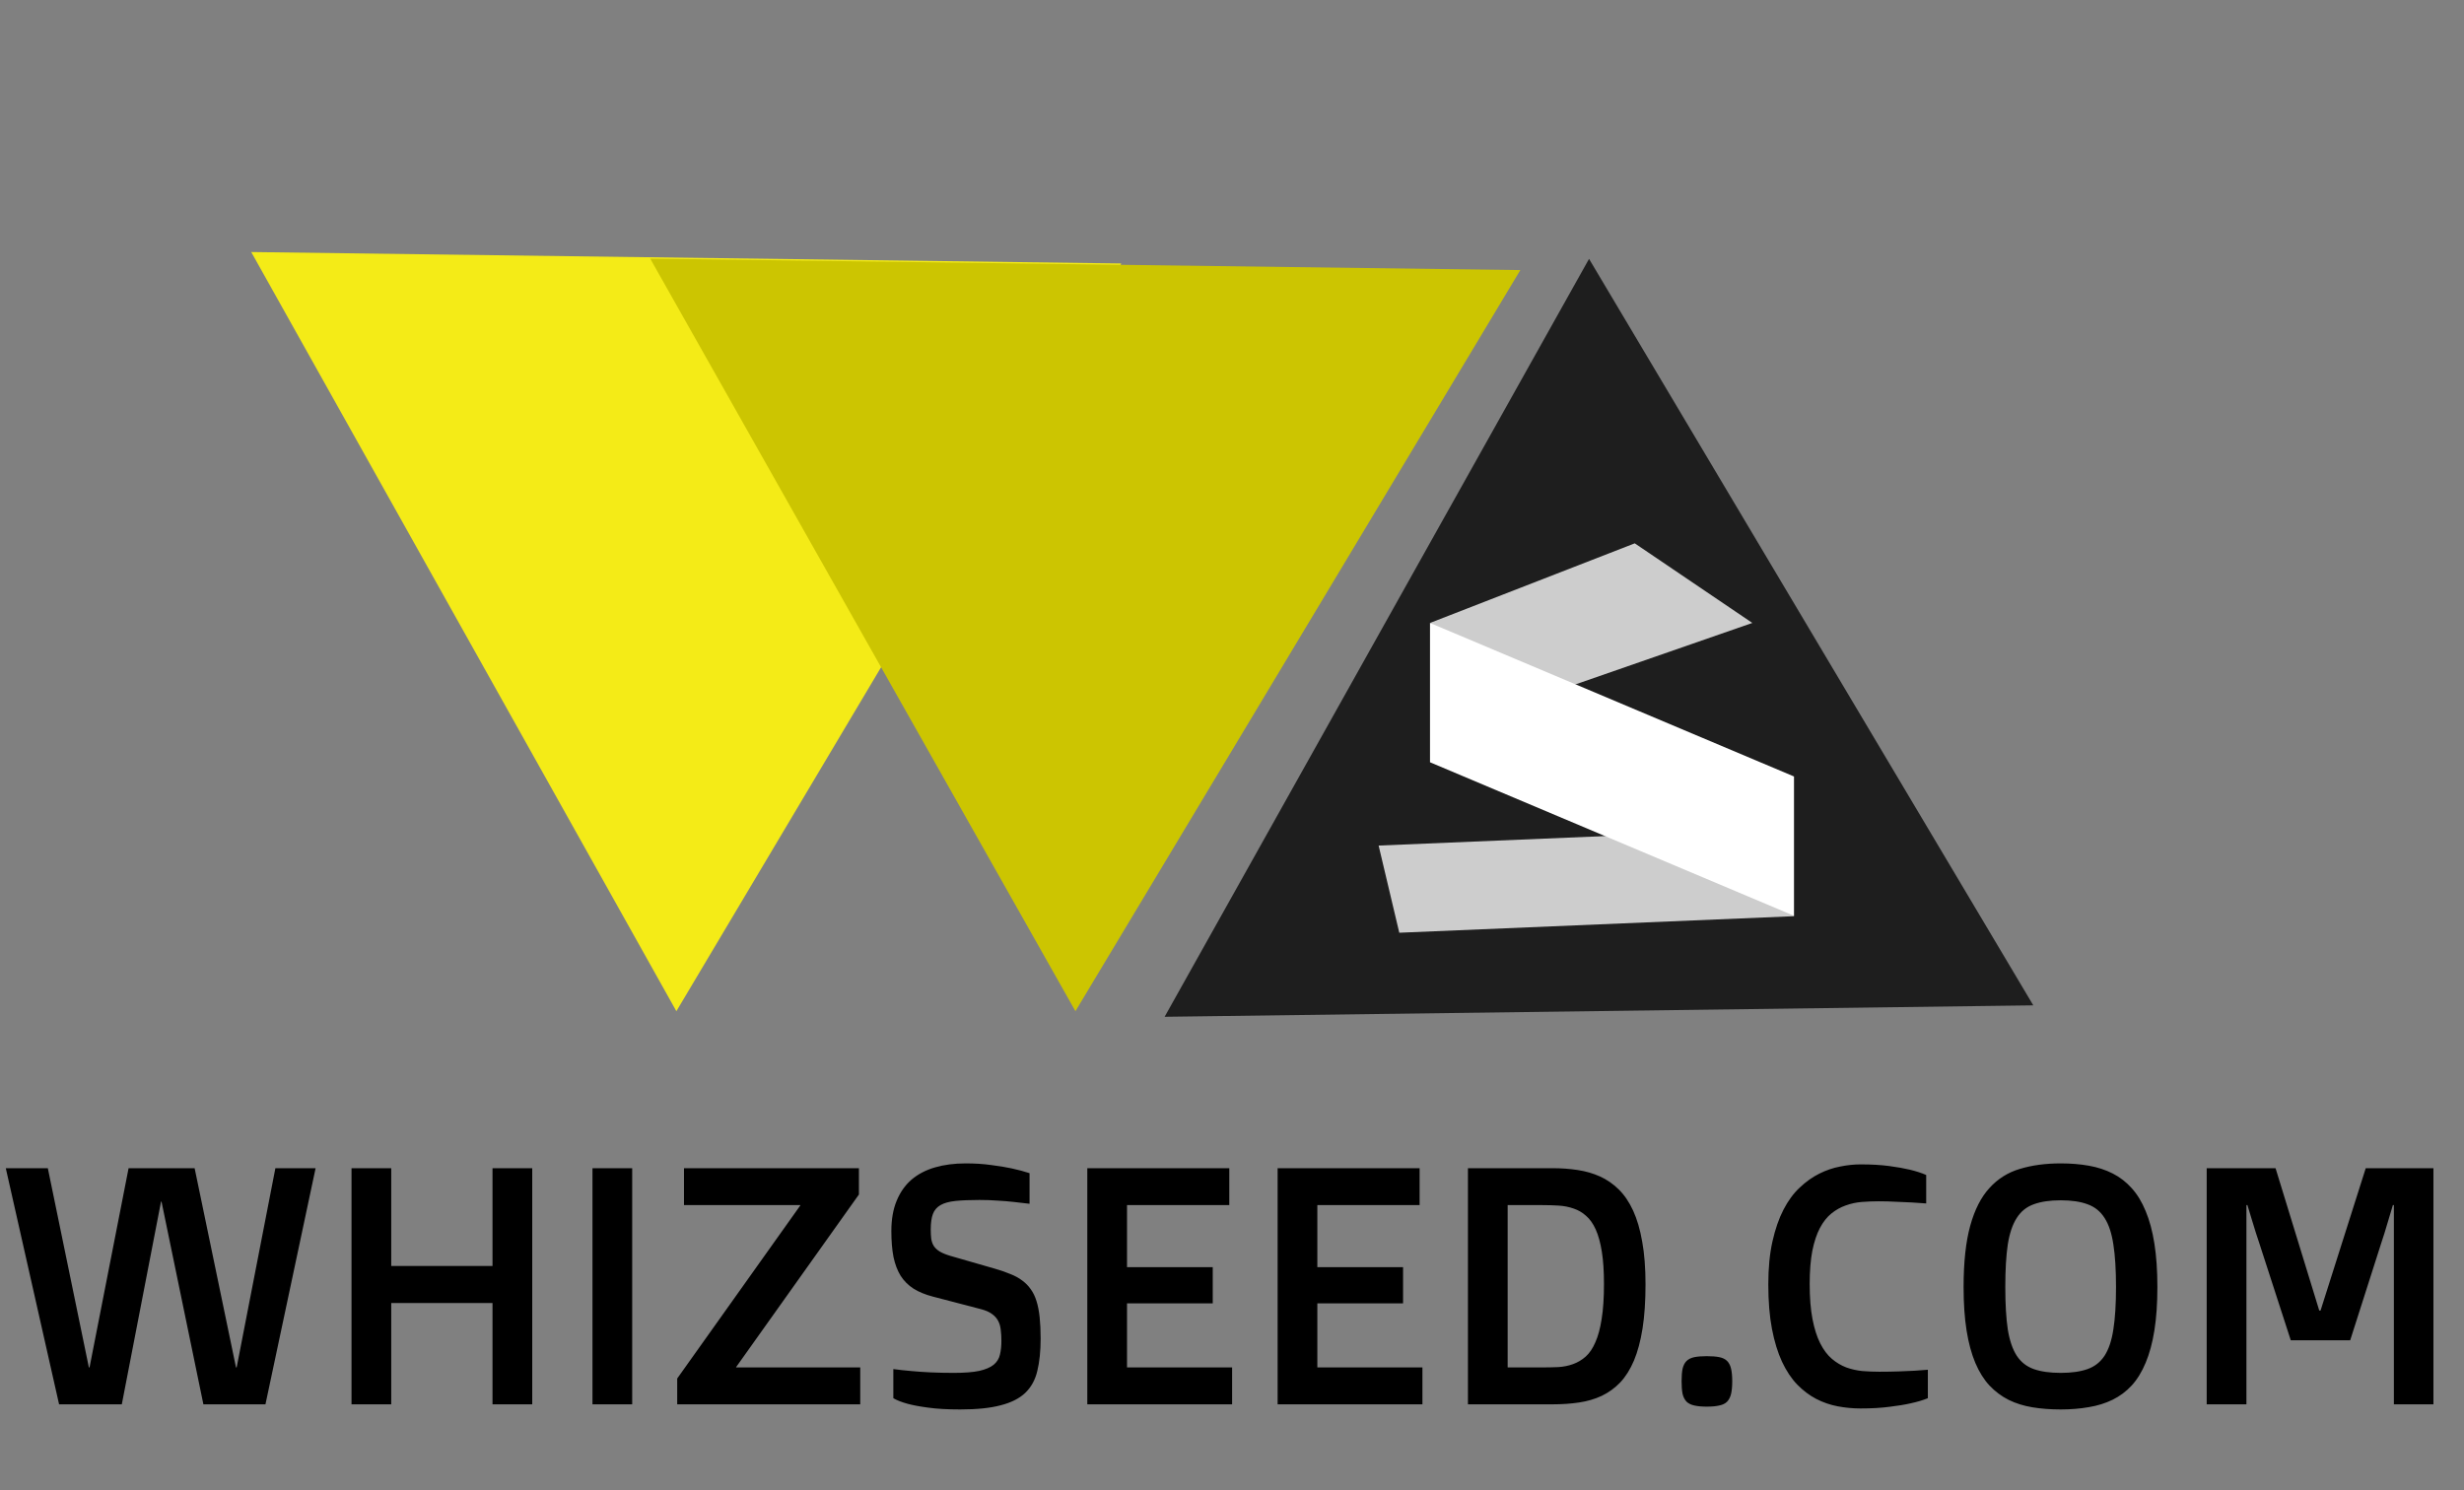 <?xml version="1.0" encoding="UTF-8"?>
<svg xmlns="http://www.w3.org/2000/svg" width="1000" height="605" viewBox="0 0 1000 605" fill="none">
  <rect x="0" y="0" width="1000" height="605" fill="#808080" stroke="none"/>
  <path d="M2.351 474.178H19.411L36.068 555.045H36.337L52.188 474.178H78.986L95.778 555.045H96.046L111.763 474.178H128.084L107.733 570.022H82.546L65.553 487.745H65.352L49.434 570.022H23.978L2.351 474.178ZM142.659 474.178H158.778V513.873H199.883V474.178H216.003V570.022H199.883V528.917H158.778V570.022H142.659V474.178ZM240.451 474.178H256.571V570.022H240.451V474.178ZM274.839 559.545L324.81 489.29V489.156H277.593V474.178H348.587V484.857L298.75 554.91V555.045H349.124V570.022H274.839V559.545ZM362.557 555.716C364.841 556.03 367.303 556.298 369.945 556.522C372.229 556.746 374.826 556.925 377.736 557.06C380.691 557.194 383.803 557.261 387.072 557.261C391.415 557.261 394.863 556.992 397.416 556.455C399.968 555.873 401.916 555.045 403.259 553.97C404.602 552.851 405.453 551.485 405.811 549.873C406.214 548.261 406.416 546.403 406.416 544.298C406.416 542.642 406.326 541.142 406.147 539.798C406.013 538.41 405.654 537.179 405.072 536.104C404.49 535.029 403.662 534.112 402.587 533.35C401.513 532.544 400.035 531.895 398.154 531.403L378.609 526.298C375.52 525.492 372.9 524.417 370.751 523.074C368.602 521.686 366.855 519.94 365.512 517.835C364.214 515.731 363.251 513.201 362.624 510.246C362.042 507.246 361.751 503.731 361.751 499.701C361.751 494.954 362.467 490.857 363.9 487.41C365.333 483.917 367.348 481.051 369.945 478.812C372.587 476.574 375.766 474.917 379.483 473.842C383.199 472.768 387.341 472.23 391.908 472.23C395.714 472.23 399.184 472.454 402.319 472.902C405.498 473.305 408.229 473.753 410.513 474.245C413.199 474.827 415.64 475.477 417.834 476.193V488.618C415.819 488.35 413.692 488.104 411.453 487.88C409.528 487.656 407.356 487.477 404.938 487.342C402.565 487.163 400.102 487.074 397.55 487.074C393.565 487.074 390.296 487.208 387.744 487.477C385.192 487.745 383.177 488.305 381.699 489.156C380.221 490.007 379.191 491.216 378.609 492.783C378.027 494.35 377.736 496.432 377.736 499.029C377.736 500.462 377.803 501.738 377.938 502.857C378.117 503.977 378.475 504.962 379.012 505.813C379.594 506.663 380.4 507.402 381.43 508.029C382.505 508.656 383.938 509.238 385.729 509.775L403.931 515.014C406.259 515.686 408.319 516.402 410.11 517.164C411.946 517.88 413.535 518.753 414.878 519.783C416.222 520.768 417.364 521.932 418.304 523.276C419.289 524.619 420.073 526.231 420.655 528.111C421.237 529.947 421.662 532.119 421.931 534.627C422.199 537.134 422.334 540.022 422.334 543.291C422.334 548.395 421.886 552.783 420.99 556.455C420.14 560.082 418.505 563.06 416.087 565.388C413.669 567.672 410.334 569.351 406.08 570.425C401.871 571.545 396.408 572.105 389.692 572.105C384.497 572.105 380.177 571.858 376.729 571.366C373.326 570.918 370.55 570.403 368.4 569.821C365.938 569.149 363.99 568.388 362.557 567.537V555.716ZM441.274 474.178H498.902V489.156H457.394V514.343H492.185V529.052H457.394V555.045H500.044V570.022H441.274V474.178ZM518.514 474.178H576.142V489.156H534.634V514.343H569.425V529.052H534.634V555.045H577.283V570.022H518.514V474.178ZM595.754 474.178H630.142C633.68 474.178 637.06 474.424 640.284 474.917C643.553 475.409 646.575 476.283 649.351 477.536C652.128 478.79 654.658 480.536 656.941 482.775C659.225 485.014 661.173 487.88 662.784 491.372C664.396 494.865 665.628 499.074 666.479 503.999C667.374 508.925 667.822 514.701 667.822 521.328C667.822 528.179 667.419 534.156 666.613 539.261C665.807 544.321 664.643 548.664 663.12 552.291C661.598 555.873 659.74 558.828 657.546 561.157C655.352 563.44 652.844 565.254 650.023 566.597C647.247 567.896 644.18 568.791 640.822 569.284C637.508 569.776 633.948 570.022 630.142 570.022H595.754V474.178ZM625.777 555.045C628.06 555.045 630.277 555 632.426 554.91C634.575 554.776 636.568 554.373 638.404 553.701C640.284 553.03 641.986 552.022 643.508 550.679C645.075 549.291 646.396 547.343 647.471 544.836C648.59 542.328 649.441 539.171 650.023 535.365C650.65 531.515 650.963 526.791 650.963 521.194C650.963 515.999 650.672 511.611 650.09 508.029C649.508 504.402 648.68 501.402 647.605 499.029C646.531 496.656 645.232 494.82 643.71 493.522C642.232 492.178 640.553 491.193 638.672 490.566C636.792 489.895 634.754 489.492 632.56 489.357C630.411 489.223 628.15 489.156 625.777 489.156H611.873V555.045H625.777ZM682.464 560.687C682.464 558.582 682.598 556.881 682.867 555.582C683.18 554.239 683.718 553.186 684.479 552.425C685.285 551.664 686.337 551.149 687.636 550.88C688.979 550.612 690.658 550.477 692.673 550.477C694.733 550.477 696.434 550.612 697.777 550.88C699.121 551.149 700.173 551.664 700.934 552.425C701.695 553.186 702.233 554.239 702.546 555.582C702.86 556.881 703.016 558.582 703.016 560.687C703.016 562.746 702.86 564.448 702.546 565.791C702.233 567.09 701.695 568.142 700.934 568.948C700.173 569.709 699.121 570.224 697.777 570.493C696.434 570.806 694.733 570.963 692.673 570.963C690.658 570.963 688.979 570.806 687.636 570.493C686.337 570.224 685.285 569.709 684.479 568.948C683.718 568.142 683.18 567.09 682.867 565.791C682.598 564.448 682.464 562.746 682.464 560.687ZM755.069 571.702C751.98 571.702 748.89 571.411 745.8 570.828C742.756 570.246 739.845 569.239 737.069 567.806C734.338 566.373 731.785 564.448 729.412 562.03C727.039 559.567 724.979 556.478 723.233 552.761C721.487 549 720.121 544.545 719.136 539.395C718.151 534.246 717.658 528.223 717.658 521.328C717.658 514.701 718.218 508.902 719.337 503.932C720.457 498.917 721.957 494.596 723.837 490.969C725.718 487.342 727.912 484.365 730.42 482.036C732.927 479.663 735.569 477.783 738.345 476.394C741.121 475.006 743.942 474.044 746.808 473.506C749.674 472.924 752.427 472.633 755.069 472.633C759.547 472.633 763.442 472.857 766.756 473.305C770.069 473.753 772.846 474.245 775.084 474.782C777.681 475.409 779.898 476.126 781.734 476.932V488.484C779.898 488.35 777.928 488.215 775.823 488.081C774.032 487.992 771.972 487.902 769.644 487.812C767.36 487.678 764.965 487.611 762.457 487.611C760.174 487.611 757.89 487.701 755.607 487.88C753.368 488.059 751.196 488.529 749.092 489.29C747.032 490.007 745.106 491.081 743.315 492.514C741.524 493.947 739.957 495.917 738.614 498.425C737.315 500.887 736.285 503.977 735.524 507.693C734.808 511.41 734.45 515.91 734.45 521.194C734.45 526.746 734.83 531.492 735.591 535.432C736.353 539.373 737.405 542.664 738.748 545.306C740.091 547.948 741.659 550.03 743.45 551.552C745.241 553.074 747.189 554.239 749.293 555.045C751.398 555.806 753.592 556.298 755.875 556.522C758.159 556.701 760.442 556.791 762.726 556.791C765.681 556.791 768.368 556.746 770.786 556.657C773.204 556.567 775.263 556.478 776.965 556.388C778.98 556.254 780.793 556.119 782.405 555.985V567.537C780.435 568.343 778.107 569.037 775.42 569.619C773.092 570.157 770.226 570.627 766.823 571.03C763.465 571.478 759.547 571.702 755.069 571.702ZM836.339 572.105C832.219 572.105 828.391 571.814 824.854 571.231C821.316 570.649 818.092 569.642 815.182 568.209C812.271 566.731 809.674 564.784 807.391 562.366C805.152 559.948 803.249 556.903 801.682 553.231C800.115 549.515 798.928 545.127 798.122 540.067C797.316 535.007 796.913 529.119 796.913 522.402C796.913 512.328 797.809 504.044 799.6 497.551C801.391 491.059 803.988 485.954 807.391 482.238C810.794 478.477 814.936 475.88 819.816 474.447C824.697 472.969 830.204 472.23 836.339 472.23C840.414 472.23 844.22 472.544 847.757 473.171C851.294 473.797 854.518 474.85 857.429 476.327C860.339 477.805 862.914 479.797 865.153 482.305C867.391 484.768 869.272 487.857 870.795 491.574C872.362 495.29 873.548 499.701 874.354 504.805C875.16 509.865 875.563 515.731 875.563 522.402C875.563 529.074 875.16 534.94 874.354 540C873.548 545.059 872.362 549.448 870.795 553.164C869.272 556.836 867.391 559.903 865.153 562.366C862.914 564.784 860.339 566.709 857.429 568.142C854.518 569.575 851.294 570.582 847.757 571.164C844.22 571.791 840.414 572.105 836.339 572.105ZM836.339 557.261C840.727 557.261 844.354 556.746 847.22 555.716C850.13 554.686 852.436 552.873 854.138 550.276C855.839 547.634 857.026 544.074 857.697 539.597C858.414 535.074 858.772 529.343 858.772 522.402C858.772 515.417 858.414 509.664 857.697 505.141C857.026 500.619 855.839 497.036 854.138 494.395C852.436 491.708 850.13 489.85 847.22 488.82C844.354 487.745 840.727 487.208 836.339 487.208C831.951 487.208 828.301 487.745 825.391 488.82C822.48 489.85 820.174 491.708 818.473 494.395C816.771 497.036 815.562 500.619 814.846 505.141C814.174 509.664 813.839 515.417 813.839 522.402C813.839 529.343 814.174 535.074 814.846 539.597C815.562 544.074 816.771 547.634 818.473 550.276C820.174 552.873 822.48 554.686 825.391 555.716C828.301 556.746 831.951 557.261 836.339 557.261ZM895.578 474.178H923.519L941.251 531.94H941.788L960.124 474.178H987.594V570.022H971.542V489.156H971.139L969.326 495.201C968.833 496.902 968.296 498.693 967.714 500.574C967.132 502.41 966.617 503.999 966.169 505.343L953.81 544.03H929.698L917.071 505.074C916.623 503.731 916.109 502.163 915.526 500.372C914.944 498.537 914.407 496.79 913.914 495.133C913.332 493.208 912.728 491.216 912.101 489.156H911.698V570.022H895.578V474.178Z" fill="black"></path>
  <path d="M274.502 410.451L101.963 102.301L455.098 106.953L274.502 410.451Z" fill="#F4EB17"></path>
  <path d="M436.46 410.451L263.886 104.979L617.021 109.631L436.46 410.451Z" fill="#CCC501"></path>
  <path d="M644.905 105.076L472.648 412.723L825.206 408.078L644.905 105.076Z" fill="#1E1E1E"></path>
  <path d="M624.822 282.863L711.175 252.857L663.454 220.543L580.361 252.857L624.822 282.863Z" fill="#CDCDCD"></path>
  <path d="M567.894 378.601L728.082 371.889L719.692 336.506L559.504 343.218L567.894 378.601Z" fill="#CDCDCD"></path>
  <path d="M580.36 309.407L728.081 371.727L728.081 315.177L580.36 252.858L580.36 309.407Z" fill="white"></path>
</svg>
